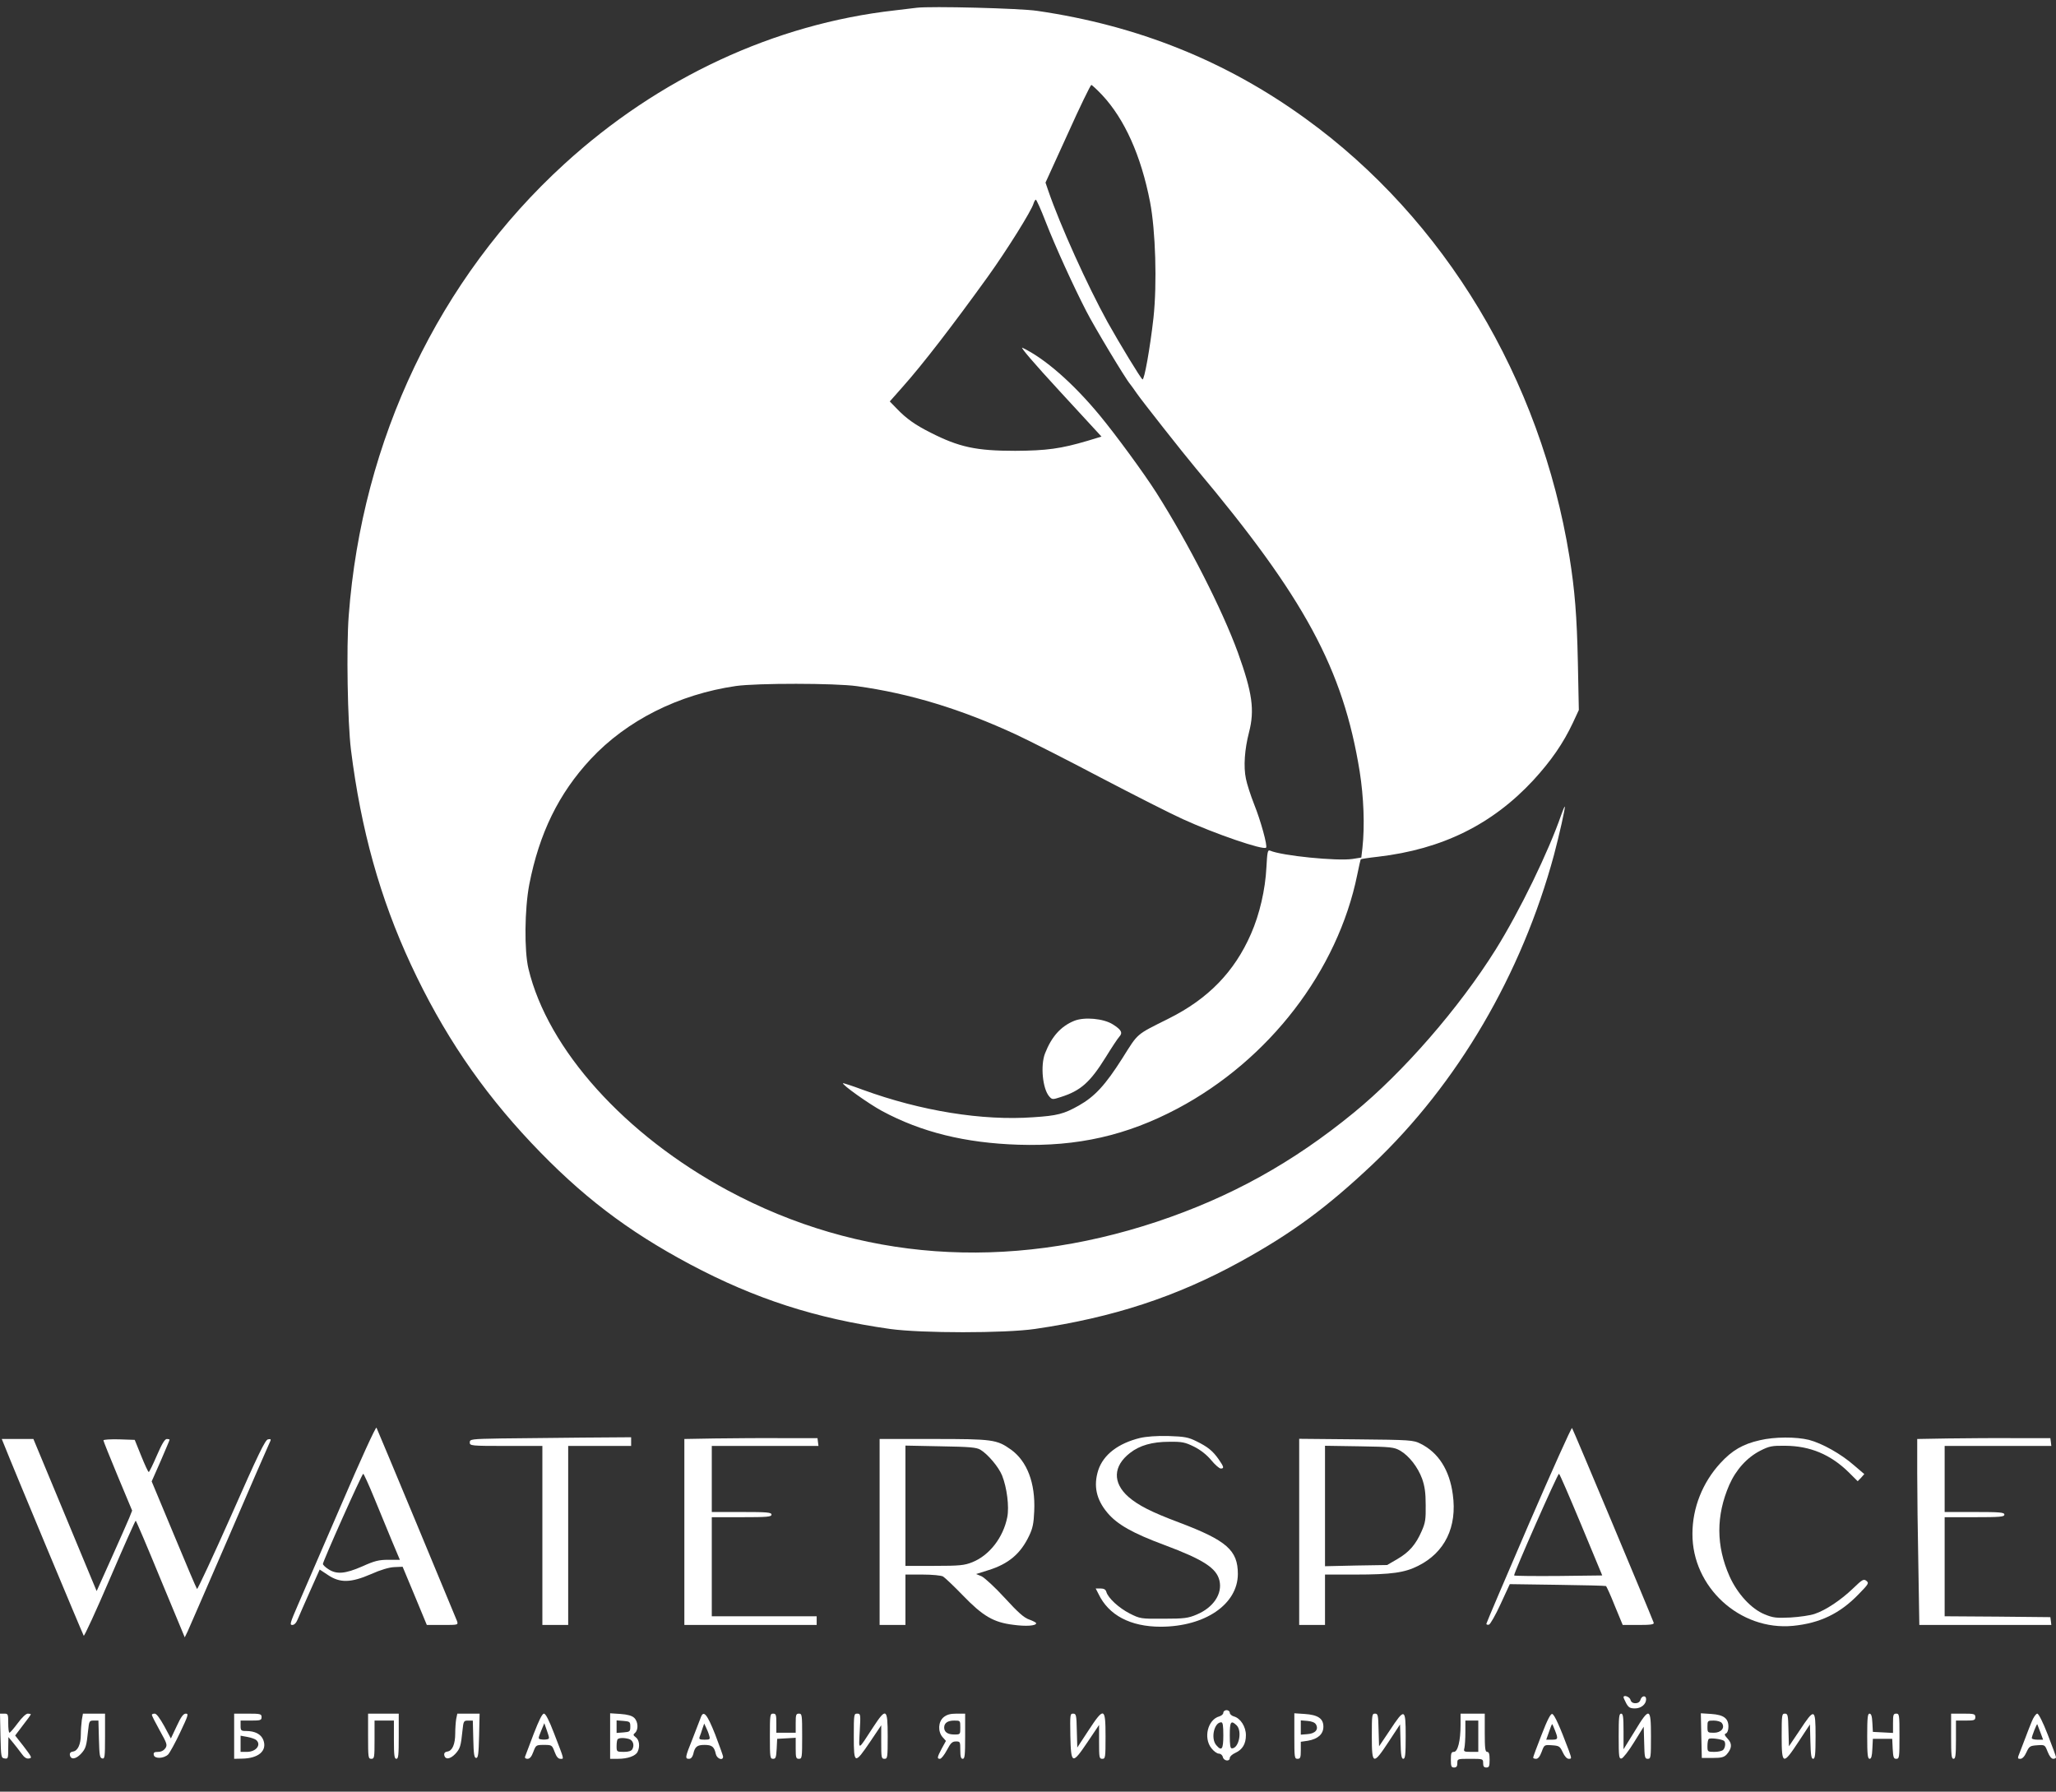 <?xml version="1.0" encoding="UTF-8"?> <svg xmlns="http://www.w3.org/2000/svg" width="70" height="61" viewBox="0 0 70 61" fill="none"><rect x="0" y="0" width="70" height="61" fill="#333333" stroke="none"/> <path d="M31.212 0.264C31.107 0.276 30.772 0.317 30.47 0.353C26.371 0.814 22.421 2.649 19.207 5.59C14.944 9.484 12.323 14.976 11.873 20.959C11.79 22.036 11.834 24.599 11.949 25.528C12.29 28.25 12.938 30.576 13.988 32.837C15.07 35.163 16.372 37.092 18.092 38.915C19.779 40.702 21.35 41.903 23.492 43.045C25.707 44.223 27.783 44.892 30.305 45.247C31.371 45.395 34.217 45.395 35.233 45.247C37.882 44.862 40.052 44.152 42.227 42.957C43.991 41.986 45.178 41.11 46.738 39.637C49.628 36.897 51.809 33.168 52.908 29.108C53.089 28.428 53.298 27.493 53.276 27.463C53.265 27.457 53.215 27.576 53.16 27.73C52.721 29.002 51.743 31.014 50.924 32.328C49.677 34.322 47.771 36.512 46.09 37.885C44.002 39.595 41.887 40.761 39.387 41.596C34.277 43.294 29.234 42.927 24.778 40.53C21.273 38.642 18.652 35.731 17.993 32.985C17.845 32.369 17.861 30.949 18.02 30.114C18.361 28.369 19.02 27.019 20.108 25.848C21.339 24.528 23.102 23.64 25.058 23.356C25.773 23.256 28.432 23.256 29.179 23.362C30.981 23.611 32.722 24.143 34.59 25.007C35.047 25.22 36.343 25.877 37.475 26.475C38.607 27.067 39.865 27.706 40.271 27.889C41.37 28.392 43.018 28.955 43.106 28.86C43.161 28.807 42.925 27.943 42.7 27.386C42.579 27.079 42.453 26.688 42.42 26.516C42.332 26.102 42.376 25.51 42.524 24.936C42.722 24.173 42.639 23.587 42.145 22.214C41.606 20.74 40.469 18.509 39.37 16.775C38.936 16.095 37.991 14.805 37.437 14.136C36.53 13.041 35.569 12.201 34.81 11.84C34.711 11.792 35.206 12.372 36.074 13.313L37.502 14.864L37.035 15.006C36.118 15.278 35.634 15.343 34.563 15.349C33.233 15.349 32.657 15.225 31.679 14.728C31.162 14.467 30.866 14.26 30.536 13.917L30.294 13.668L30.728 13.177C31.41 12.414 32.448 11.064 33.629 9.425C34.283 8.514 35.123 7.17 35.189 6.928C35.211 6.857 35.25 6.797 35.266 6.797C35.288 6.797 35.442 7.135 35.601 7.549C35.931 8.395 36.541 9.733 36.98 10.585C37.25 11.118 38.332 12.917 38.48 13.082C38.513 13.124 38.618 13.266 38.706 13.396C38.881 13.65 40.299 15.45 40.711 15.941C44.414 20.35 45.727 22.77 46.293 26.268C46.43 27.138 46.469 28.114 46.386 28.872L46.348 29.197L46.046 29.245C45.529 29.322 43.645 29.138 43.238 28.96C43.161 28.931 43.145 29.008 43.117 29.535C43.079 30.286 42.887 31.127 42.59 31.801C42.029 33.085 41.134 34.009 39.793 34.677C38.662 35.245 38.766 35.151 38.211 36.033C37.629 36.95 37.272 37.334 36.728 37.642C36.222 37.926 36.002 37.986 35.178 38.039C33.448 38.163 31.355 37.826 29.377 37.104C29.014 36.968 28.712 36.873 28.701 36.879C28.657 36.926 29.58 37.583 30.03 37.826C31.371 38.548 32.86 38.915 34.673 38.974C36.689 39.039 38.359 38.66 40.09 37.743C43.211 36.086 45.546 33.05 46.211 29.777C46.265 29.505 46.32 29.268 46.331 29.256C46.342 29.245 46.606 29.203 46.925 29.168C49.1 28.913 50.803 28.073 52.199 26.57C52.814 25.901 53.221 25.309 53.551 24.611L53.754 24.173L53.721 22.545C53.688 20.971 53.617 20.095 53.435 18.959C52.452 12.893 49.183 7.46 44.452 4.04C41.744 2.075 38.733 0.868 35.316 0.37C34.733 0.282 31.684 0.205 31.212 0.264ZM37.519 3.229C38.288 4.051 38.848 5.294 39.156 6.88C39.343 7.851 39.398 9.65 39.272 10.822C39.156 11.851 38.958 12.958 38.898 12.917C38.832 12.875 38.118 11.698 37.711 10.97C37.019 9.715 36.096 7.673 35.689 6.49L35.596 6.217L36.354 4.555C36.766 3.637 37.129 2.892 37.156 2.892C37.178 2.892 37.343 3.045 37.519 3.229Z" fill="white"></path> <path d="M36.579 34.754C36.123 34.938 35.805 35.287 35.579 35.867C35.42 36.281 35.497 37.068 35.722 37.329C35.821 37.441 35.838 37.441 36.112 37.352C36.788 37.139 37.112 36.855 37.645 35.997C37.849 35.666 38.057 35.352 38.107 35.299C38.233 35.163 38.184 35.062 37.882 34.873C37.568 34.677 36.925 34.618 36.579 34.754Z" fill="white"></path> <path d="M11.604 51.266C10.955 52.763 10.296 54.296 10.137 54.657C9.879 55.254 9.857 55.325 9.95 55.325C10.021 55.325 10.087 55.254 10.137 55.13C10.181 55.029 10.362 54.603 10.549 54.189L10.884 53.438L11.17 53.627C11.576 53.899 11.944 53.893 12.636 53.592C12.955 53.449 13.252 53.361 13.428 53.355L13.708 53.343L14.12 54.331L14.532 55.325H15.07C15.603 55.325 15.603 55.325 15.559 55.189C15.482 54.994 12.862 48.691 12.818 48.608C12.796 48.567 12.29 49.668 11.604 51.266ZM12.735 50.987C12.922 51.437 13.191 52.094 13.34 52.455L13.614 53.106H13.224C12.9 53.106 12.752 53.142 12.334 53.331C11.752 53.586 11.455 53.609 11.181 53.426C11.076 53.361 10.994 53.278 10.994 53.248C10.994 53.154 12.323 50.177 12.367 50.177C12.384 50.177 12.554 50.544 12.735 50.987Z" fill="white"></path> <path d="M52.045 51.905C51.254 53.739 50.606 55.26 50.606 55.284C50.606 55.314 50.644 55.325 50.694 55.314C50.738 55.302 50.919 54.988 51.089 54.615L51.403 53.935L53.023 53.958C53.913 53.97 54.661 53.988 54.677 54C54.699 54.012 54.836 54.313 54.979 54.675L55.248 55.325H55.792C56.199 55.325 56.325 55.308 56.303 55.248C56.155 54.858 53.556 48.656 53.523 48.62C53.501 48.597 52.837 50.076 52.045 51.905ZM53.831 51.905L54.551 53.639L53.062 53.657C52.249 53.663 51.567 53.657 51.551 53.639C51.518 53.603 53.029 50.177 53.078 50.177C53.1 50.177 53.435 50.958 53.831 51.905Z" fill="white"></path> <path d="M38.816 48.958C38.069 49.141 37.569 49.526 37.393 50.052C37.223 50.585 37.322 51.053 37.706 51.508C38.041 51.905 38.563 52.201 39.646 52.603C40.975 53.1 41.42 53.39 41.519 53.816C41.623 54.266 41.31 54.733 40.745 54.97C40.453 55.094 40.321 55.112 39.618 55.112C38.838 55.118 38.816 55.112 38.464 54.935C38.091 54.745 37.728 54.408 37.668 54.201C37.646 54.118 37.585 54.083 37.47 54.083H37.305L37.399 54.266C37.745 54.994 38.486 55.385 39.525 55.385C41.03 55.379 42.14 54.621 42.145 53.591C42.145 52.781 41.766 52.449 40.14 51.834C39.195 51.479 38.756 51.254 38.42 50.964C37.877 50.484 37.893 49.916 38.475 49.467C38.8 49.212 39.228 49.088 39.81 49.088C40.245 49.082 40.349 49.105 40.651 49.253C40.876 49.366 41.08 49.526 41.239 49.715C41.365 49.869 41.514 49.999 41.563 49.999C41.684 49.999 41.673 49.946 41.492 49.685C41.288 49.395 41.118 49.259 40.733 49.07C40.459 48.934 40.332 48.91 39.783 48.892C39.387 48.881 39.025 48.91 38.816 48.958Z" fill="white"></path> <path d="M17.054 48.975C16.038 48.993 15.994 48.999 15.994 49.111C15.994 49.224 16.032 49.23 17.23 49.23H18.466V52.278V55.325H18.905H19.345V52.278V49.23H20.416H21.488V49.082V48.934L19.801 48.946C18.867 48.958 17.631 48.969 17.054 48.975Z" fill="white"></path> <path d="M24.333 48.975L23.3 48.993V52.159V55.325H25.553H27.805V55.178V55.029H26.02H24.234V53.343V51.656H25.251C26.119 51.656 26.267 51.644 26.267 51.568C26.267 51.491 26.119 51.479 25.251 51.479H24.234V50.354V49.23H26.053H27.866L27.849 49.094L27.833 48.964H26.597C25.916 48.958 24.899 48.969 24.333 48.975Z" fill="white"></path> <path d="M59.918 49.035C59.341 49.165 58.973 49.378 58.572 49.816C57.968 50.473 57.622 51.337 57.622 52.218C57.611 54.035 59.237 55.527 61.044 55.355C61.962 55.266 62.649 54.935 63.286 54.272C63.621 53.929 63.638 53.899 63.544 53.822C63.451 53.751 63.407 53.775 63.094 54.077C62.676 54.479 62.16 54.822 61.786 54.947C61.638 55 61.264 55.053 60.962 55.071C60.484 55.094 60.369 55.083 60.083 54.964C59.627 54.781 59.154 54.266 58.885 53.668C58.424 52.627 58.424 51.603 58.874 50.561C59.105 50.035 59.484 49.62 59.935 49.39C60.237 49.236 60.336 49.218 60.786 49.224C61.627 49.23 62.325 49.52 62.945 50.129L63.248 50.431L63.363 50.313L63.473 50.188L63.121 49.887C62.682 49.502 62.039 49.141 61.588 49.023C61.149 48.916 60.418 48.916 59.918 49.035Z" fill="white"></path> <path d="M66.308 48.975L65.275 48.993V50.165C65.275 50.804 65.292 52.23 65.314 53.325L65.347 55.325H67.594H69.841L69.825 55.189L69.808 55.059L68.011 55.041L66.209 55.029V53.343V51.656H67.226C68.094 51.656 68.242 51.644 68.242 51.568C68.242 51.491 68.094 51.479 67.226 51.479H66.209V50.354V49.23H68.028H69.841L69.825 49.094L69.808 48.964H68.572C67.891 48.958 66.874 48.969 66.308 48.975Z" fill="white"></path> <path d="M0.137 49.182C0.423 49.91 2.824 55.657 2.851 55.692C2.873 55.71 3.274 54.84 3.741 53.751C4.208 52.662 4.604 51.775 4.62 51.775C4.637 51.775 5.016 52.668 5.466 53.763L6.29 55.746L6.389 55.544C6.439 55.432 7.071 53.982 7.785 52.331C8.499 50.674 9.12 49.242 9.164 49.153C9.241 48.993 9.235 48.987 9.125 49.005C9.032 49.017 8.796 49.502 7.878 51.585C7.252 52.994 6.724 54.124 6.708 54.1C6.686 54.077 6.329 53.236 5.917 52.242L5.164 50.437L5.472 49.739C5.637 49.354 5.774 49.035 5.774 49.017C5.774 49.005 5.73 48.993 5.681 48.993C5.609 48.993 5.51 49.165 5.34 49.555C5.208 49.863 5.082 50.118 5.065 50.118C5.043 50.118 4.928 49.869 4.807 49.567L4.587 49.023L4.054 49.005C3.763 48.999 3.521 49.011 3.521 49.041C3.521 49.064 3.741 49.614 4.01 50.26L4.499 51.431L4.4 51.68C4.345 51.81 4.076 52.426 3.796 53.047L3.291 54.171L3.142 53.816C3.06 53.621 2.576 52.455 2.065 51.224L1.137 48.993H0.598H0.06L0.137 49.182Z" fill="white"></path> <path d="M29.948 52.159V55.325H30.388H30.827V54.467V53.609H31.41C31.739 53.609 32.041 53.639 32.107 53.674C32.173 53.716 32.481 54.006 32.783 54.319C33.464 55.024 33.827 55.237 34.497 55.319C34.931 55.379 35.278 55.355 35.278 55.266C35.278 55.243 35.173 55.189 35.047 55.142C34.865 55.083 34.662 54.899 34.206 54.402C33.877 54.041 33.519 53.716 33.42 53.668L33.234 53.591L33.646 53.461C34.338 53.248 34.75 52.899 35.041 52.283C35.157 52.041 35.195 51.875 35.212 51.449C35.255 50.49 34.97 49.751 34.42 49.354C33.937 49.011 33.8 48.993 31.778 48.993H29.948V52.159ZM33.382 49.36C33.635 49.514 33.997 49.94 34.118 50.236C34.283 50.65 34.365 51.301 34.294 51.656C34.157 52.349 33.684 52.958 33.102 53.189C32.838 53.295 32.673 53.313 31.816 53.313H30.827V51.266V49.218L32.025 49.242C33.008 49.259 33.245 49.277 33.382 49.36Z" fill="white"></path> <path d="M44.233 52.159V55.325H44.672H45.112V54.467V53.609H46.145C47.376 53.609 47.826 53.544 48.282 53.313C49.194 52.858 49.617 51.988 49.463 50.881C49.353 50.053 48.974 49.455 48.364 49.153C48.117 49.029 48.018 49.023 46.172 49.005L44.233 48.987V52.159ZM47.672 49.39C47.974 49.567 48.271 49.946 48.419 50.348C48.507 50.603 48.54 50.816 48.54 51.242C48.546 51.727 48.529 51.846 48.403 52.13C48.205 52.585 47.98 52.846 47.573 53.083L47.227 53.284L46.172 53.301L45.112 53.325V51.272V49.224L46.282 49.242C47.359 49.26 47.463 49.271 47.672 49.39Z" fill="white"></path> <path d="M55.276 57.788C55.276 57.805 55.32 57.9 55.369 57.995C55.446 58.136 55.501 58.166 55.666 58.166C55.875 58.166 56.045 58.024 56.045 57.853C56.045 57.711 55.897 57.728 55.853 57.87C55.831 57.947 55.77 57.989 55.677 57.989C55.589 57.989 55.529 57.947 55.512 57.87C55.485 57.77 55.276 57.693 55.276 57.788Z" fill="white"></path> <path d="M41.65 58.314C41.65 58.361 41.59 58.415 41.513 58.438C41.123 58.545 40.964 59.166 41.244 59.521C41.321 59.622 41.436 59.705 41.496 59.705C41.557 59.705 41.617 59.752 41.634 59.823C41.667 59.959 41.87 59.983 41.87 59.853C41.87 59.805 41.952 59.728 42.057 59.681C42.304 59.569 42.419 59.373 42.419 59.077C42.419 58.787 42.233 58.497 42.007 58.438C41.931 58.415 41.87 58.361 41.87 58.314C41.87 58.267 41.821 58.225 41.76 58.225C41.7 58.225 41.65 58.267 41.65 58.314ZM41.65 59.083C41.65 59.563 41.595 59.634 41.408 59.415C41.216 59.19 41.337 58.639 41.579 58.639C41.634 58.639 41.65 58.752 41.65 59.083ZM42.101 58.74C42.299 58.929 42.183 59.527 41.941 59.527C41.886 59.527 41.87 59.415 41.87 59.083C41.87 58.616 41.908 58.557 42.101 58.74Z" fill="white"></path> <path d="M0.016 59.095C0.033 59.829 0.038 59.853 0.159 59.87C0.275 59.888 0.28 59.87 0.28 59.515L0.286 59.142L0.434 59.32C0.516 59.421 0.648 59.586 0.725 59.693C0.824 59.835 0.901 59.888 0.989 59.87C1.099 59.853 1.082 59.823 0.813 59.468L0.516 59.089L0.78 58.74C0.928 58.551 1.049 58.385 1.049 58.367C1.049 58.355 1.005 58.344 0.945 58.344C0.885 58.344 0.742 58.48 0.604 58.669C0.472 58.847 0.346 58.989 0.324 58.995C0.297 58.995 0.28 58.847 0.28 58.669C0.28 58.361 0.275 58.344 0.143 58.344H0L0.016 59.095Z" fill="white"></path> <path d="M2.785 58.562C2.769 58.687 2.752 58.906 2.752 59.054C2.752 59.391 2.648 59.61 2.489 59.634C2.406 59.645 2.368 59.687 2.379 59.752C2.406 59.918 2.577 59.9 2.752 59.717C2.923 59.533 2.945 59.45 3 58.918C3.033 58.592 3.044 58.58 3.192 58.58H3.351L3.368 59.214C3.384 59.764 3.395 59.853 3.483 59.87C3.566 59.888 3.576 59.823 3.576 59.119V58.344H3.197H2.824L2.785 58.562Z" fill="white"></path> <path d="M5.17 58.385C5.17 58.415 5.291 58.651 5.439 58.918C5.686 59.362 5.703 59.409 5.631 59.521C5.576 59.598 5.489 59.646 5.384 59.646C5.252 59.646 5.219 59.669 5.236 59.752C5.263 59.888 5.576 59.877 5.725 59.734C5.78 59.675 5.967 59.338 6.131 58.989C6.406 58.409 6.428 58.344 6.329 58.344C6.241 58.344 6.164 58.45 6.016 58.77L5.818 59.19L5.593 58.77C5.445 58.504 5.329 58.344 5.269 58.344C5.214 58.344 5.17 58.361 5.17 58.385Z" fill="white"></path> <path d="M7.972 59.113V59.882L8.235 59.876C8.801 59.87 9.103 59.61 8.966 59.243C8.889 59.042 8.68 58.935 8.378 58.935C8.208 58.935 8.191 58.918 8.191 58.758V58.58H8.549C8.867 58.58 8.906 58.569 8.906 58.462C8.906 58.355 8.867 58.344 8.439 58.344H7.972V59.113ZM8.724 59.243C8.906 59.403 8.719 59.646 8.406 59.646H8.191V59.373V59.095L8.422 59.137C8.549 59.16 8.686 59.208 8.724 59.243Z" fill="white"></path> <path d="M12.532 59.113C12.532 59.841 12.538 59.882 12.642 59.882C12.746 59.882 12.752 59.841 12.752 59.231V58.58H13.082H13.411V59.231C13.411 59.77 13.428 59.882 13.494 59.882C13.565 59.882 13.576 59.758 13.576 59.113V58.344H13.054H12.532V59.113Z" fill="white"></path> <path d="M15.532 58.527C15.515 58.628 15.499 58.853 15.499 59.018C15.499 59.385 15.4 59.61 15.235 59.634C15.153 59.646 15.114 59.687 15.125 59.752C15.153 59.918 15.323 59.9 15.499 59.717C15.669 59.533 15.691 59.45 15.746 58.918C15.779 58.592 15.79 58.581 15.938 58.581H16.098L16.114 59.214C16.125 59.734 16.147 59.853 16.213 59.853C16.279 59.853 16.296 59.723 16.312 59.095L16.329 58.344H15.95H15.57L15.532 58.527Z" fill="white"></path> <path d="M18.169 59.036C18.021 59.421 17.889 59.77 17.878 59.805C17.861 59.853 17.894 59.882 17.96 59.882C18.037 59.882 18.098 59.811 18.158 59.646C18.246 59.415 18.251 59.409 18.52 59.409C18.79 59.409 18.795 59.415 18.883 59.646C18.944 59.811 19.004 59.882 19.081 59.882C19.207 59.882 19.224 59.947 18.861 59.007C18.691 58.563 18.576 58.344 18.52 58.344C18.46 58.344 18.35 58.569 18.169 59.036ZM18.619 59.219C18.564 59.231 18.477 59.231 18.416 59.219C18.317 59.202 18.317 59.196 18.422 58.935L18.532 58.669L18.625 58.935C18.713 59.19 18.713 59.202 18.619 59.219Z" fill="white"></path> <path d="M20.773 59.107V59.882H21.042C21.366 59.882 21.636 59.788 21.707 59.646C21.795 59.468 21.767 59.243 21.652 59.154C21.553 59.078 21.548 59.06 21.625 58.995C21.74 58.888 21.729 58.616 21.592 58.486C21.515 58.415 21.372 58.373 21.125 58.355L20.773 58.332V59.107ZM21.46 58.788C21.46 58.953 21.443 58.965 21.229 58.983L20.993 59.001V58.788V58.574L21.229 58.592C21.443 58.61 21.46 58.622 21.46 58.788ZM21.416 59.208C21.548 59.249 21.608 59.409 21.531 59.551C21.498 59.616 21.405 59.646 21.24 59.646C20.998 59.646 20.993 59.64 20.993 59.45C20.993 59.338 21.009 59.231 21.031 59.214C21.075 59.166 21.251 59.16 21.416 59.208Z" fill="white"></path> <path d="M23.855 58.486C23.823 58.563 23.702 58.882 23.581 59.196C23.323 59.835 23.317 59.882 23.46 59.882C23.526 59.882 23.575 59.823 23.603 59.722C23.658 59.468 23.735 59.409 23.987 59.409C24.24 59.409 24.317 59.468 24.372 59.722C24.41 59.882 24.619 59.959 24.619 59.805C24.614 59.77 24.493 59.427 24.35 59.054C24.07 58.349 23.949 58.208 23.855 58.486ZM24.147 59.095C24.185 59.219 24.169 59.231 23.987 59.231C23.817 59.231 23.79 59.214 23.823 59.125C23.845 59.072 23.889 58.947 23.916 58.853L23.976 58.681L24.042 58.823C24.081 58.9 24.13 59.024 24.147 59.095Z" fill="white"></path> <path d="M26.212 59.113C26.212 59.835 26.218 59.882 26.322 59.882C26.41 59.882 26.427 59.835 26.443 59.545L26.46 59.202L26.778 59.184L27.091 59.166V59.527C27.091 59.841 27.102 59.882 27.201 59.882C27.306 59.882 27.311 59.841 27.311 59.113C27.311 58.385 27.306 58.344 27.201 58.344C27.102 58.344 27.091 58.385 27.091 58.669V58.995H26.762H26.432V58.669C26.432 58.385 26.421 58.344 26.322 58.344C26.218 58.344 26.212 58.385 26.212 59.113Z" fill="white"></path> <path d="M29.069 59.119C29.069 60.072 29.096 60.084 29.629 59.296L30.003 58.74V59.314C30.003 59.841 30.008 59.882 30.113 59.882C30.217 59.882 30.223 59.841 30.223 59.113C30.223 58.16 30.173 58.125 29.728 58.805C29.19 59.628 29.239 59.616 29.272 58.935C29.305 58.361 29.3 58.344 29.184 58.344C29.074 58.344 29.069 58.367 29.069 59.119Z" fill="white"></path> <path d="M32.124 58.468C31.942 58.622 31.926 58.953 32.091 59.143L32.206 59.273L32.063 59.533C31.904 59.835 31.898 59.882 32.003 59.882C32.047 59.882 32.151 59.752 32.239 59.586C32.365 59.344 32.42 59.291 32.547 59.291C32.69 59.291 32.695 59.302 32.695 59.586C32.695 59.811 32.717 59.882 32.778 59.882C32.849 59.882 32.86 59.758 32.86 59.113V58.344H32.563C32.349 58.344 32.234 58.379 32.124 58.468ZM32.695 58.817C32.695 59.054 32.695 59.054 32.486 59.054C32.267 59.054 32.146 58.971 32.146 58.817C32.146 58.663 32.267 58.58 32.486 58.58C32.695 58.58 32.695 58.58 32.695 58.817Z" fill="white"></path> <path d="M36.442 59.095C36.464 60.078 36.503 60.09 37.03 59.308L37.42 58.728V59.308C37.42 59.841 37.426 59.882 37.53 59.882C37.634 59.882 37.64 59.841 37.64 59.113C37.64 58.125 37.59 58.107 37.058 58.918L36.678 59.498L36.662 58.918C36.651 58.391 36.64 58.344 36.536 58.344C36.431 58.344 36.431 58.379 36.442 59.095Z" fill="white"></path> <path d="M44.068 59.107C44.068 59.841 44.073 59.882 44.178 59.882C44.271 59.882 44.288 59.841 44.288 59.592V59.302L44.529 59.267C44.87 59.208 45.057 59.042 45.057 58.788C45.057 58.509 44.87 58.385 44.419 58.355L44.068 58.332V59.107ZM44.804 58.711C44.903 58.882 44.782 59.024 44.513 59.042L44.288 59.06V58.817V58.574L44.513 58.592C44.661 58.604 44.766 58.645 44.804 58.711Z" fill="white"></path> <path d="M46.706 59.113C46.706 60.095 46.749 60.107 47.282 59.296L47.667 58.711L47.684 59.296C47.694 59.764 47.717 59.882 47.777 59.882C47.843 59.882 47.859 59.746 47.859 59.107C47.859 58.154 47.826 58.142 47.315 58.918L46.953 59.456L46.936 58.9C46.925 58.391 46.914 58.344 46.815 58.344C46.711 58.344 46.706 58.385 46.706 59.113Z" fill="white"></path> <path d="M49.727 58.734C49.727 59.267 49.633 59.646 49.501 59.646C49.413 59.646 49.397 59.693 49.397 59.912C49.397 60.137 49.413 60.178 49.507 60.178C49.589 60.178 49.617 60.137 49.617 60.03C49.617 59.882 49.622 59.882 50.056 59.882C50.49 59.882 50.496 59.882 50.496 60.03C50.496 60.137 50.523 60.178 50.606 60.178C50.699 60.178 50.716 60.137 50.716 59.912C50.716 59.717 50.694 59.646 50.633 59.646C50.567 59.646 50.551 59.533 50.551 58.995V58.344H50.139H49.727V58.734ZM50.331 59.113V59.646H50.078C49.842 59.646 49.825 59.634 49.858 59.515C49.875 59.438 49.891 59.202 49.891 58.977V58.58H50.111H50.331V59.113Z" fill="white"></path> <path d="M52.485 59.066C52.326 59.468 52.199 59.817 52.199 59.841C52.199 59.865 52.243 59.882 52.298 59.882C52.37 59.882 52.43 59.8 52.49 59.64C52.578 59.403 52.578 59.403 52.842 59.421C53.084 59.438 53.111 59.456 53.205 59.657C53.271 59.8 53.347 59.882 53.413 59.882C53.512 59.882 53.512 59.876 53.413 59.598C53.111 58.793 52.924 58.373 52.847 58.355C52.793 58.344 52.683 58.551 52.485 59.066ZM52.941 58.912C53.056 59.208 53.051 59.231 52.831 59.231H52.644L52.738 58.965C52.787 58.817 52.837 58.699 52.842 58.699C52.853 58.699 52.897 58.793 52.941 58.912Z" fill="white"></path> <path d="M55.111 59.119C55.111 59.823 55.122 59.888 55.21 59.87C55.26 59.859 55.452 59.616 55.633 59.32L55.963 58.788L55.979 59.338C55.99 59.835 56.001 59.882 56.1 59.882C56.205 59.882 56.21 59.841 56.21 59.113C56.21 58.125 56.161 58.107 55.65 58.953L55.276 59.557V58.947C55.276 58.45 55.26 58.344 55.194 58.344C55.122 58.344 55.111 58.468 55.111 59.119Z" fill="white"></path> <path d="M57.924 59.089L57.941 59.853H58.309C58.605 59.853 58.699 59.829 58.787 59.734C58.968 59.527 58.979 59.367 58.825 59.202C58.71 59.078 58.699 59.042 58.765 59.018C58.814 58.995 58.847 58.906 58.847 58.788C58.847 58.504 58.688 58.385 58.265 58.355L57.908 58.332L57.924 59.089ZM58.622 58.663C58.743 58.823 58.6 58.995 58.353 58.995C58.139 58.995 58.133 58.989 58.133 58.788C58.133 58.586 58.139 58.58 58.347 58.58C58.463 58.58 58.589 58.616 58.622 58.663ZM58.693 59.267C58.759 59.314 58.748 59.492 58.671 59.575C58.633 59.616 58.501 59.646 58.369 59.646C58.139 59.646 58.133 59.64 58.133 59.45C58.133 59.338 58.15 59.231 58.177 59.208C58.215 59.16 58.6 59.208 58.693 59.267Z" fill="white"></path> <path d="M60.66 59.113C60.66 60.095 60.704 60.107 61.237 59.296L61.622 58.711L61.638 59.296C61.649 59.764 61.671 59.882 61.731 59.882C61.797 59.882 61.814 59.746 61.814 59.107C61.814 58.154 61.781 58.142 61.27 58.918L60.907 59.456L60.891 58.9C60.88 58.391 60.869 58.344 60.77 58.344C60.666 58.344 60.66 58.385 60.66 59.113Z" fill="white"></path> <path d="M63.572 59.113C63.572 59.746 63.589 59.882 63.655 59.882C63.71 59.882 63.737 59.794 63.748 59.539L63.765 59.202H64.094H64.424L64.44 59.539C64.457 59.835 64.473 59.882 64.561 59.882C64.666 59.882 64.671 59.835 64.671 59.113C64.671 58.385 64.666 58.344 64.561 58.344C64.462 58.344 64.451 58.385 64.451 58.669V59.001L64.111 58.983L63.765 58.965L63.748 58.651C63.737 58.432 63.71 58.344 63.649 58.344C63.589 58.344 63.572 58.48 63.572 59.113Z" fill="white"></path> <path d="M66.429 59.113C66.429 59.758 66.44 59.882 66.511 59.882C66.577 59.882 66.594 59.77 66.594 59.231V58.58H66.923C67.214 58.58 67.253 58.569 67.253 58.462C67.253 58.355 67.214 58.344 66.841 58.344H66.429V59.113Z" fill="white"></path> <path d="M69.171 58.622C69.105 58.782 69.011 59.024 68.956 59.172C68.901 59.32 68.814 59.539 68.77 59.657C68.682 59.87 68.687 59.882 68.786 59.882C68.852 59.882 68.929 59.805 68.995 59.657C69.088 59.456 69.116 59.438 69.357 59.421C69.621 59.403 69.621 59.403 69.715 59.64C69.775 59.794 69.846 59.882 69.907 59.882C69.956 59.882 70 59.859 70 59.829C70 59.8 69.874 59.456 69.72 59.06C69.55 58.622 69.407 58.344 69.363 58.344C69.319 58.344 69.231 58.468 69.171 58.622ZM69.467 58.977L69.561 59.231H69.368C69.264 59.231 69.176 59.208 69.176 59.178C69.176 59.107 69.346 58.681 69.363 58.705C69.368 58.717 69.418 58.841 69.467 58.977Z" fill="white"></path> </svg> 